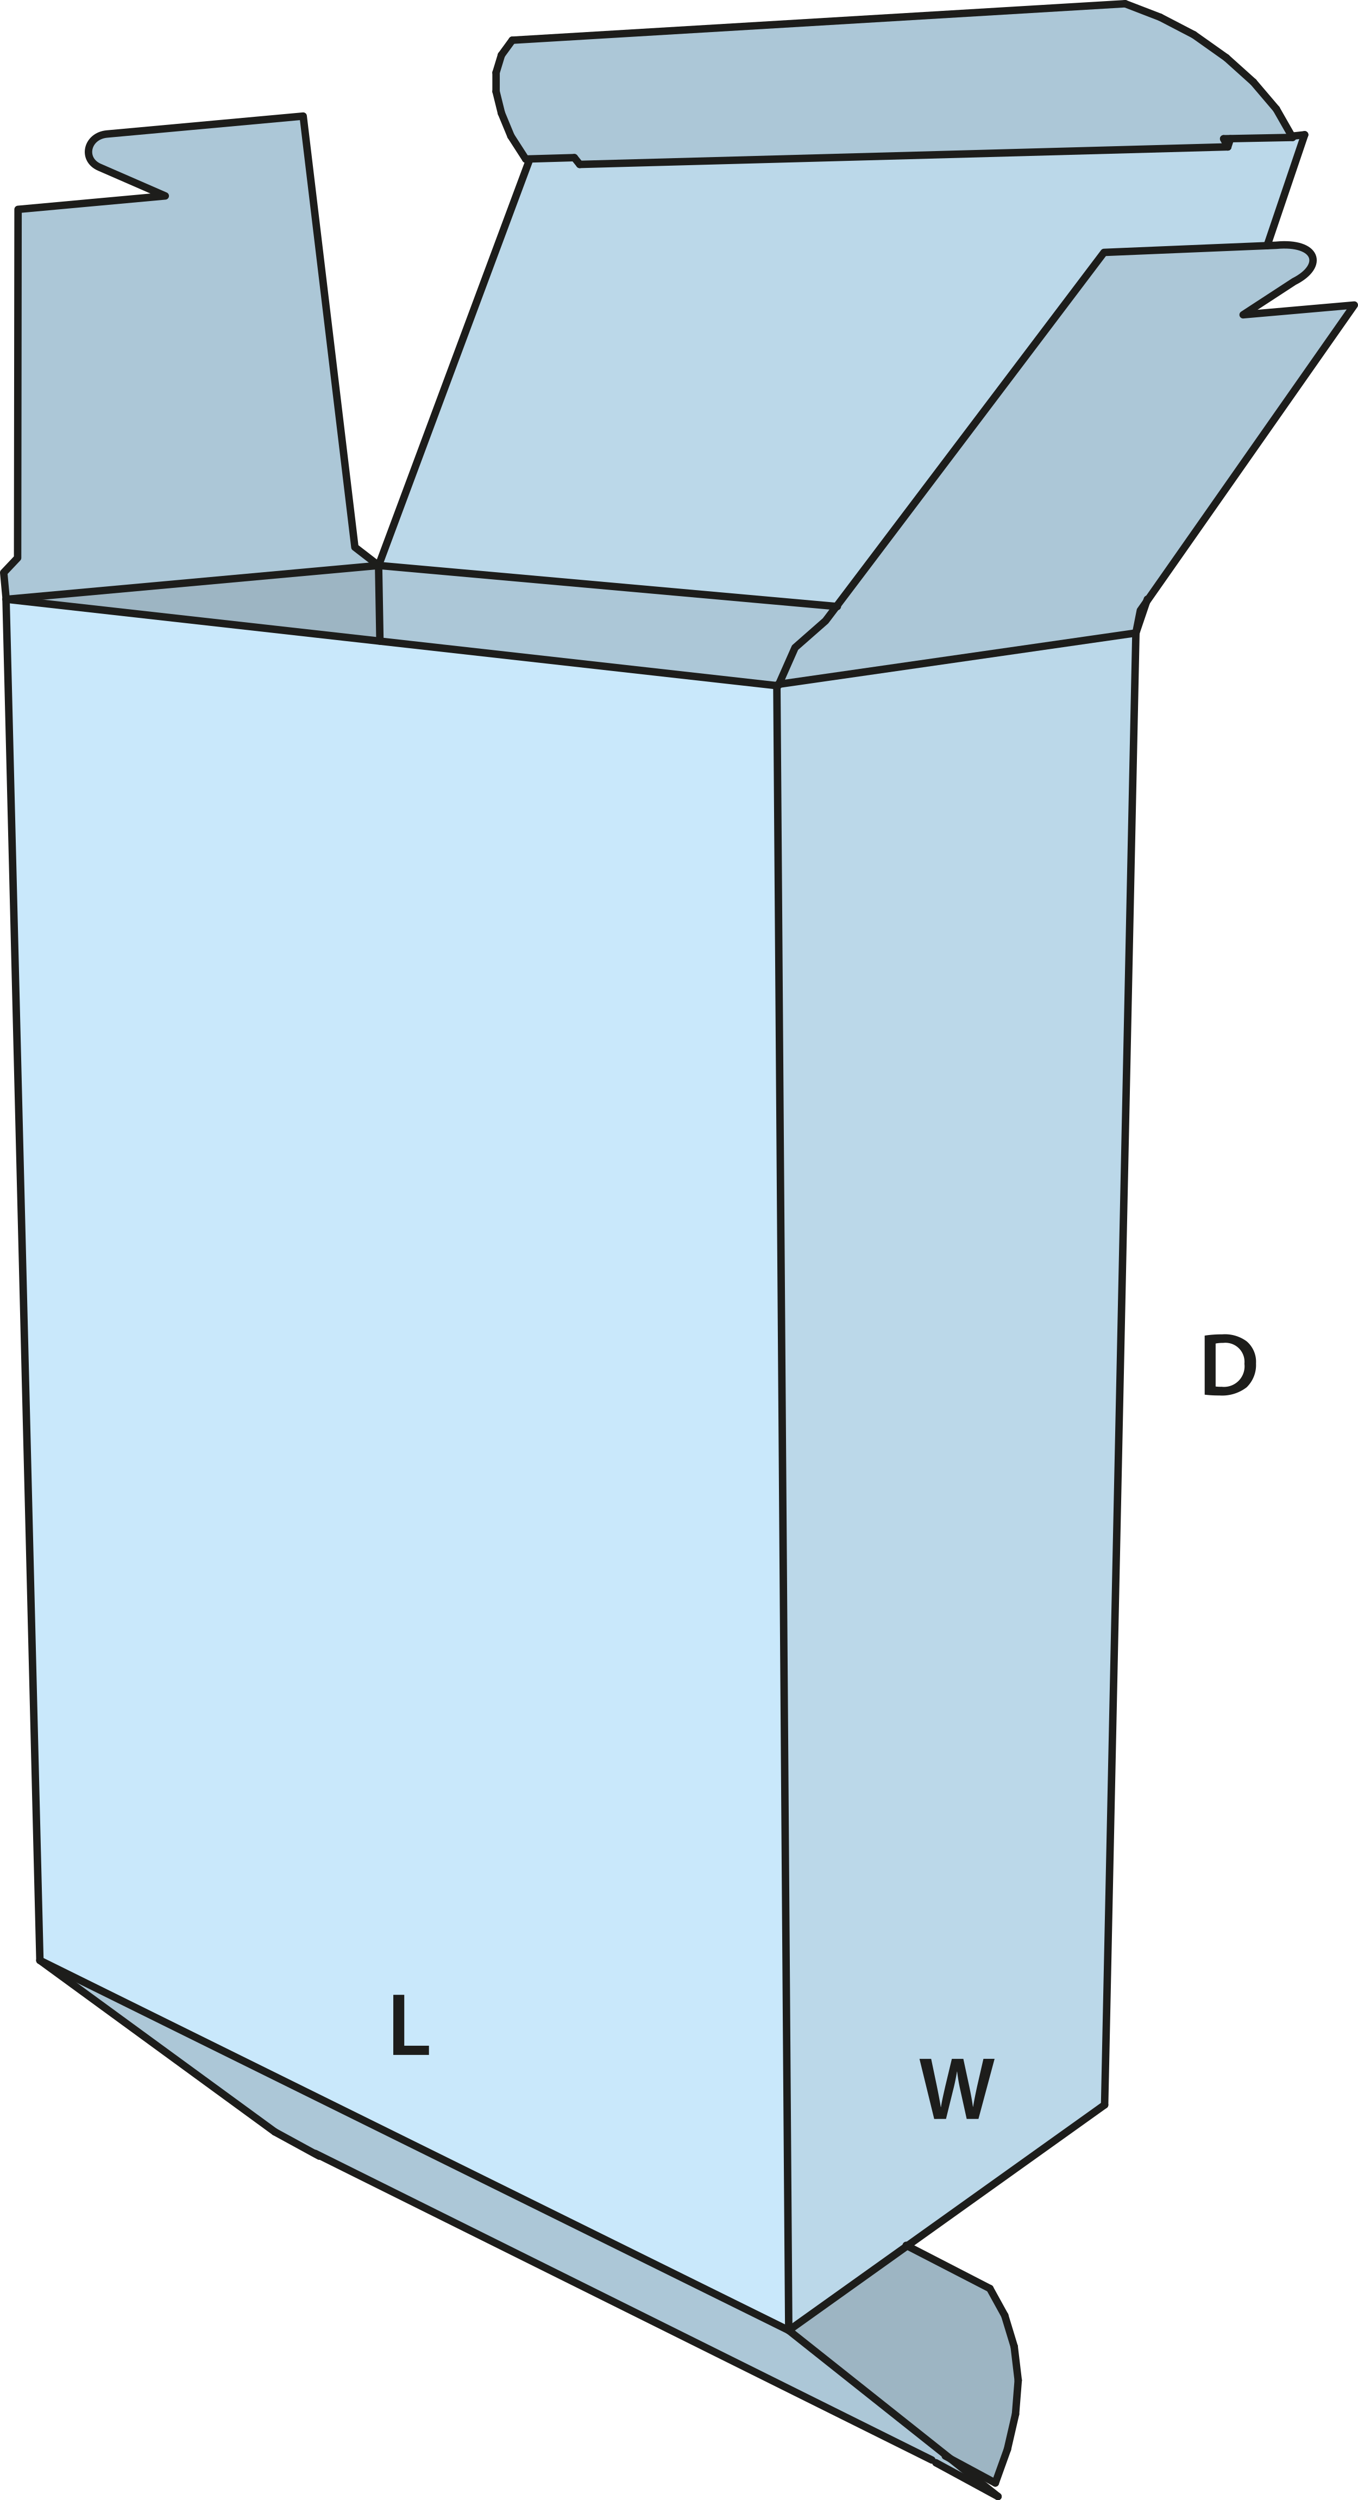 <svg id="Layer_1" data-name="Layer 1" xmlns="http://www.w3.org/2000/svg" viewBox="0 0 182.76 336.38"><defs><style>.cls-1{fill:#9db5c3;}.cls-2{fill:#acc7d7;}.cls-3{fill:#bbd8e9;}.cls-4{fill:#c9e8fb;}.cls-5{fill:none;stroke:#1d1d1b;stroke-linecap:round;stroke-linejoin:round;}.cls-6{fill:#1d1d1b;}</style></defs><polygon class="cls-1" points="136.49 315.71 137.03 320.25 136.67 324.79 135.58 329.52 133.95 334.06 127.92 330.81 106.15 313.53 122.09 302.16 133.22 307.9 135.22 311.53 136.49 315.71"/><polygon class="cls-1" points="51.13 86.25 51.13 86.26 0.99 80.64 0.99 80.62 50.95 76.08 51.13 86.25"/><polygon class="cls-2" points="106.15 313.53 127.92 330.81 134.31 335.88 125.95 331.34 125.41 330.97 42.43 289.73 42.4 289.78 36.98 286.82 5.37 263.75 106.15 313.53"/><polygon class="cls-2" points="104.82 92.06 104.73 92.25 104.55 92.25 51.13 86.26 51.13 86.25 50.95 76.08 112.57 81.59 111.1 83.53 107 87.13 104.82 92.06"/><path class="cls-2" d="M114.58,83.48l36.01-47.63,21.95-.91,1.2-.05c5.57-.53,6.6,2.77,2.42,4.88l-6.85,4.47,14.96-1.31L156.31,82.84l-.83,1.18-.6,3.03-48.05,6.9,2.18-4.93,4.1-3.6Z" transform="translate(-2.01 -1.89)"/><path class="cls-2" d="M3,82.51v.02l-.16-.02-.33-3.58,1.87-1.98.06-46.89,19.81-1.81-8.86-3.86c-2.42-1.06-1.7-4.22,1.02-4.47l26.4-2.41,6.96,58,3.19,2.46Z" transform="translate(-2.01 -1.89)"/><polygon class="cls-2" points="164.68 18.67 165.23 19.76 78.02 22.12 77.29 21.21 71.3 21.38 70.75 21.4 68.76 18.31 67.48 15.22 66.76 12.31 66.76 9.77 67.48 7.41 68.94 5.41 151.42 0.5 156.14 2.32 160.68 4.68 165.04 7.77 168.68 11.04 171.77 14.67 173.87 18.35 173.95 18.49 164.68 18.67"/><polygon class="cls-3" points="78.02 22.12 165.23 19.76 164.68 18.67 173.95 18.49 173.87 18.35 173.95 18.31 175.58 18.13 170.53 33.05 148.58 33.96 112.57 81.59 50.95 76.08 71.3 21.4 71.3 21.38 77.29 21.21 78.02 22.12"/><polygon class="cls-3" points="122.09 302.16 106.15 313.53 104.55 92.25 104.73 92.25 104.82 92.06 152.87 85.16 148.66 283.19 122.09 302.16"/><polygon class="cls-4" points="104.55 92.25 106.15 313.53 5.37 263.75 0.81 80.62 0.83 80.62 0.99 80.64 51.13 86.26 104.55 92.25"/><polyline class="cls-5" points="42.98 290.09 42.4 289.78 36.98 286.82"/><line class="cls-5" x1="36.98" y1="286.82" x2="5.37" y2="263.75"/><line class="cls-5" x1="151.42" y1="0.5" x2="68.94" y2="5.41"/><line class="cls-5" x1="68.94" y1="5.41" x2="67.48" y2="7.41"/><line class="cls-5" x1="67.48" y1="7.41" x2="66.76" y2="9.77"/><line class="cls-5" x1="66.76" y1="9.77" x2="66.76" y2="12.31"/><line class="cls-5" x1="66.76" y1="12.31" x2="67.48" y2="15.22"/><line class="cls-5" x1="67.48" y1="15.22" x2="68.76" y2="18.31"/><line class="cls-5" x1="68.76" y1="18.31" x2="70.75" y2="21.4"/><polyline class="cls-5" points="0.81 80.62 0.83 80.62 0.99 80.64 51.13 86.26 104.55 92.25"/><line class="cls-5" x1="71.3" y1="21.4" x2="50.95" y2="76.08"/><polyline class="cls-5" points="70.75 21.4 71.3 21.38 77.29 21.21"/><line class="cls-5" x1="77.29" y1="21.21" x2="78.02" y2="22.12"/><line class="cls-5" x1="175.58" y1="18.13" x2="173.95" y2="18.31"/><line class="cls-5" x1="171.77" y1="14.67" x2="168.68" y2="11.04"/><line class="cls-5" x1="168.68" y1="11.04" x2="165.04" y2="7.77"/><line class="cls-5" x1="165.04" y1="7.77" x2="160.68" y2="4.68"/><line class="cls-5" x1="160.68" y1="4.68" x2="156.14" y2="2.32"/><line class="cls-5" x1="156.14" y1="2.32" x2="151.42" y2="0.5"/><line class="cls-5" x1="170.53" y1="33.05" x2="175.58" y2="18.13"/><polyline class="cls-5" points="152.87 85.16 154.3 80.95 154.41 80.62"/><line class="cls-5" x1="165.59" y1="18.67" x2="165.23" y2="19.76"/><line class="cls-5" x1="165.23" y1="19.76" x2="164.68" y2="18.67"/><line class="cls-5" x1="164.68" y1="18.67" x2="173.95" y2="18.49"/><polyline class="cls-5" points="173.95 18.49 173.87 18.35 171.77 14.67"/><line class="cls-5" x1="134.31" y1="335.88" x2="125.95" y2="331.34"/><line class="cls-5" x1="133.95" y1="334.06" x2="135.58" y2="329.52"/><line class="cls-5" x1="135.58" y1="329.52" x2="136.67" y2="324.79"/><line class="cls-5" x1="136.67" y1="324.79" x2="137.03" y2="320.25"/><line class="cls-5" x1="137.03" y1="320.25" x2="136.49" y2="315.71"/><line class="cls-5" x1="136.49" y1="315.71" x2="135.22" y2="311.53"/><line class="cls-5" x1="135.22" y1="311.53" x2="133.22" y2="307.9"/><polyline class="cls-5" points="106.15 313.53 127.92 330.81 134.31 335.88"/><polyline class="cls-5" points="127.22 330.43 127.92 330.81 133.95 334.06"/><polyline class="cls-5" points="133.22 307.9 122.09 302.16 121.96 302.09"/><line class="cls-5" x1="5.37" y1="263.75" x2="0.81" y2="80.62"/><line class="cls-5" x1="106.15" y1="313.53" x2="5.37" y2="263.75"/><line class="cls-5" x1="125.41" y1="330.97" x2="42.43" y2="289.73"/><line class="cls-5" x1="51.13" y1="86.25" x2="50.95" y2="76.08"/><line class="cls-5" x1="50.95" y1="76.08" x2="0.99" y2="80.62"/><polyline class="cls-5" points="112.69 81.6 112.57 81.59 50.95 76.08"/><line class="cls-5" x1="165.23" y1="19.76" x2="78.02" y2="22.12"/><polyline class="cls-5" points="104.73 92.07 104.82 92.06 152.87 85.16"/><line class="cls-5" x1="148.66" y1="283.19" x2="152.87" y2="85.16"/><line class="cls-5" x1="104.55" y1="92.25" x2="106.15" y2="313.53"/><polyline class="cls-5" points="148.66 283.19 122.09 302.16 106.15 313.53"/><path class="cls-5" d="M2.84,82.51l-.33-3.58,1.87-1.98.06-46.89,19.81-1.81-8.86-3.86c-2.42-1.06-1.7-4.22,1.02-4.47l26.4-2.41,6.96,58,3.19,2.46" transform="translate(-2.01 -1.89)"/><path class="cls-5" d="M154.88,87.05l.6-3.03.83-1.18,27.96-39.91-14.96,1.31,6.85-4.47c4.18-2.11,3.15-5.41-2.42-4.88l-1.2.05-21.95.91L114.58,83.48l-1.47,1.94-4.1,3.6-2.18,4.93-.09.19" transform="translate(-2.01 -1.89)"/><path class="cls-6" d="M164.134,181.583a14.887,14.887,0,0,1,2.351-.168,4.92,4.92,0,0,1,3.3.936,3.611,3.611,0,0,1,1.259,2.973,4.182,4.182,0,0,1-1.259,3.215,5.4,5.4,0,0,1-3.658,1.1,15.867,15.867,0,0,1-1.991-.109Zm1.476,6.848a5.484,5.484,0,0,0,.815.036,2.769,2.769,0,0,0,3.059-3.094,2.566,2.566,0,0,0-2.868-2.807,4.775,4.775,0,0,0-1.006.084Z" transform="translate(-2.01 -1.89)"/><path class="cls-6" d="M127.735,286.975l-1.98-8.083h1.571l.768,3.67c.2.983.4,2.014.528,2.818h.024c.131-.852.36-1.812.588-2.831l.876-3.657h1.546l.8,3.717c.2.959.371,1.859.491,2.735h.025c.143-.888.336-1.811.551-2.8l.839-3.657h1.5l-2.171,8.083h-1.583l-.839-3.8a23.32,23.32,0,0,1-.445-2.567h-.023c-.145.864-.3,1.643-.54,2.567l-.936,3.8Z" transform="translate(-2.01 -1.89)"/><path class="cls-6" d="M54.942,270.275h1.475v6.848h3.322v1.235h-4.8Z" transform="translate(-2.01 -1.89)"/></svg>